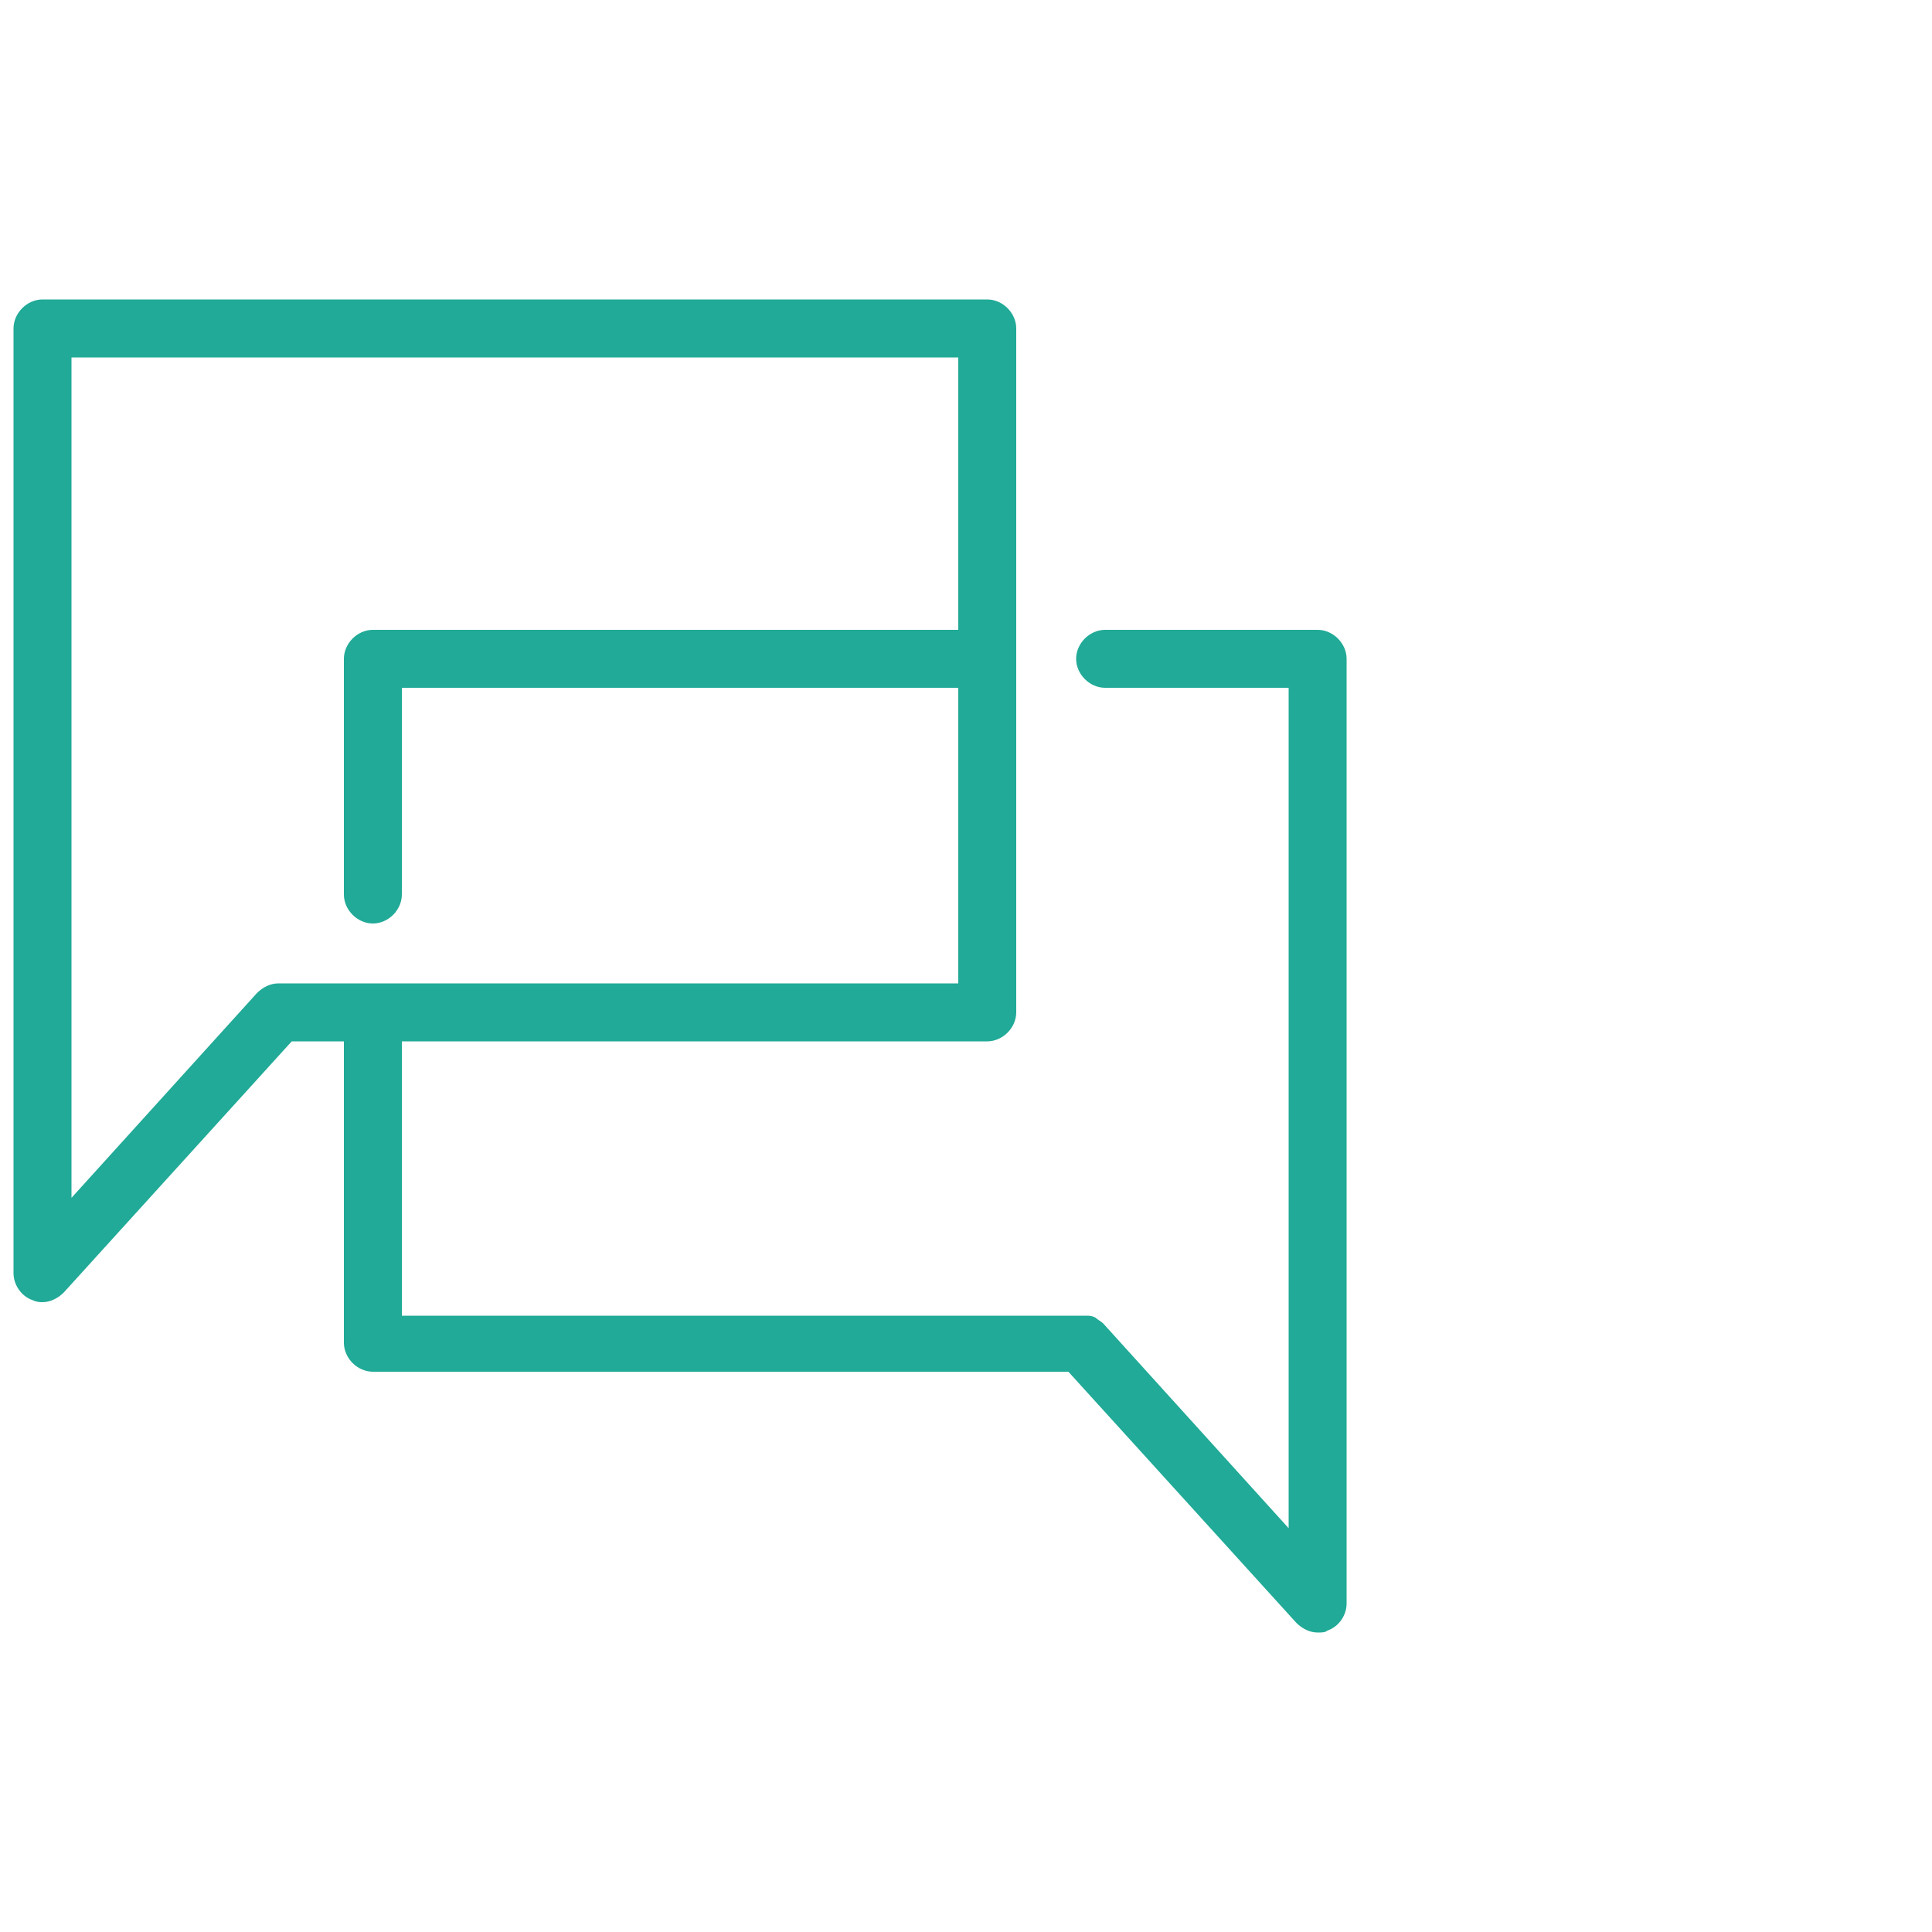 <?xml version="1.0" encoding="utf-8"?>
<!-- Generator: Adobe Illustrator 26.4.1, SVG Export Plug-In . SVG Version: 6.00 Build 0)  -->
<svg version="1.1" id="Layer_1" xmlns="http://www.w3.org/2000/svg" xmlns:xlink="http://www.w3.org/1999/xlink" x="0px" y="0px"
	 viewBox="0 0 100 100" style="enable-background:new 0 0 100 100;" xml:space="preserve">
<style type="text/css">
	.st0{fill:#20AA97;}
</style>
<path class="st0" d="M68.2,32.6h-11c-0.8,0-1.5,0.7-1.5,1.5s0.7,1.5,1.5,1.5h9.5v43.5l-9.6-10.6c0,0,0,0,0,0
	c-0.1-0.1-0.3-0.2-0.4-0.3c0,0,0,0,0,0c-0.2-0.1-0.3-0.1-0.5-0.1c0,0,0,0-0.1,0c0,0,0,0-0.1,0H20.8V53.9h30.3c0.8,0,1.5-0.7,1.5-1.5
	V17c0-0.8-0.7-1.5-1.5-1.5H2.2c-0.8,0-1.5,0.7-1.5,1.5v48.9c0,0.6,0.4,1.2,1,1.4c0.2,0.1,0.4,0.1,0.5,0.1c0.4,0,0.8-0.2,1.1-0.5
	l11.8-13h2.7v15.6c0,0.8,0.7,1.5,1.5,1.5h36l11.8,13c0.3,0.3,0.7,0.5,1.1,0.5c0.2,0,0.4,0,0.5-0.1c0.6-0.2,1-0.8,1-1.4V34.1
	C69.7,33.3,69,32.6,68.2,32.6z M14.4,50.9c-0.4,0-0.8,0.2-1.1,0.5L3.7,62V18.5h45.9v14.1H19.3c-0.8,0-1.5,0.7-1.5,1.5v12.2
	c0,0.8,0.7,1.5,1.5,1.5s1.5-0.7,1.5-1.5V35.6h28.8v15.3H14.4z"/>
</svg>
